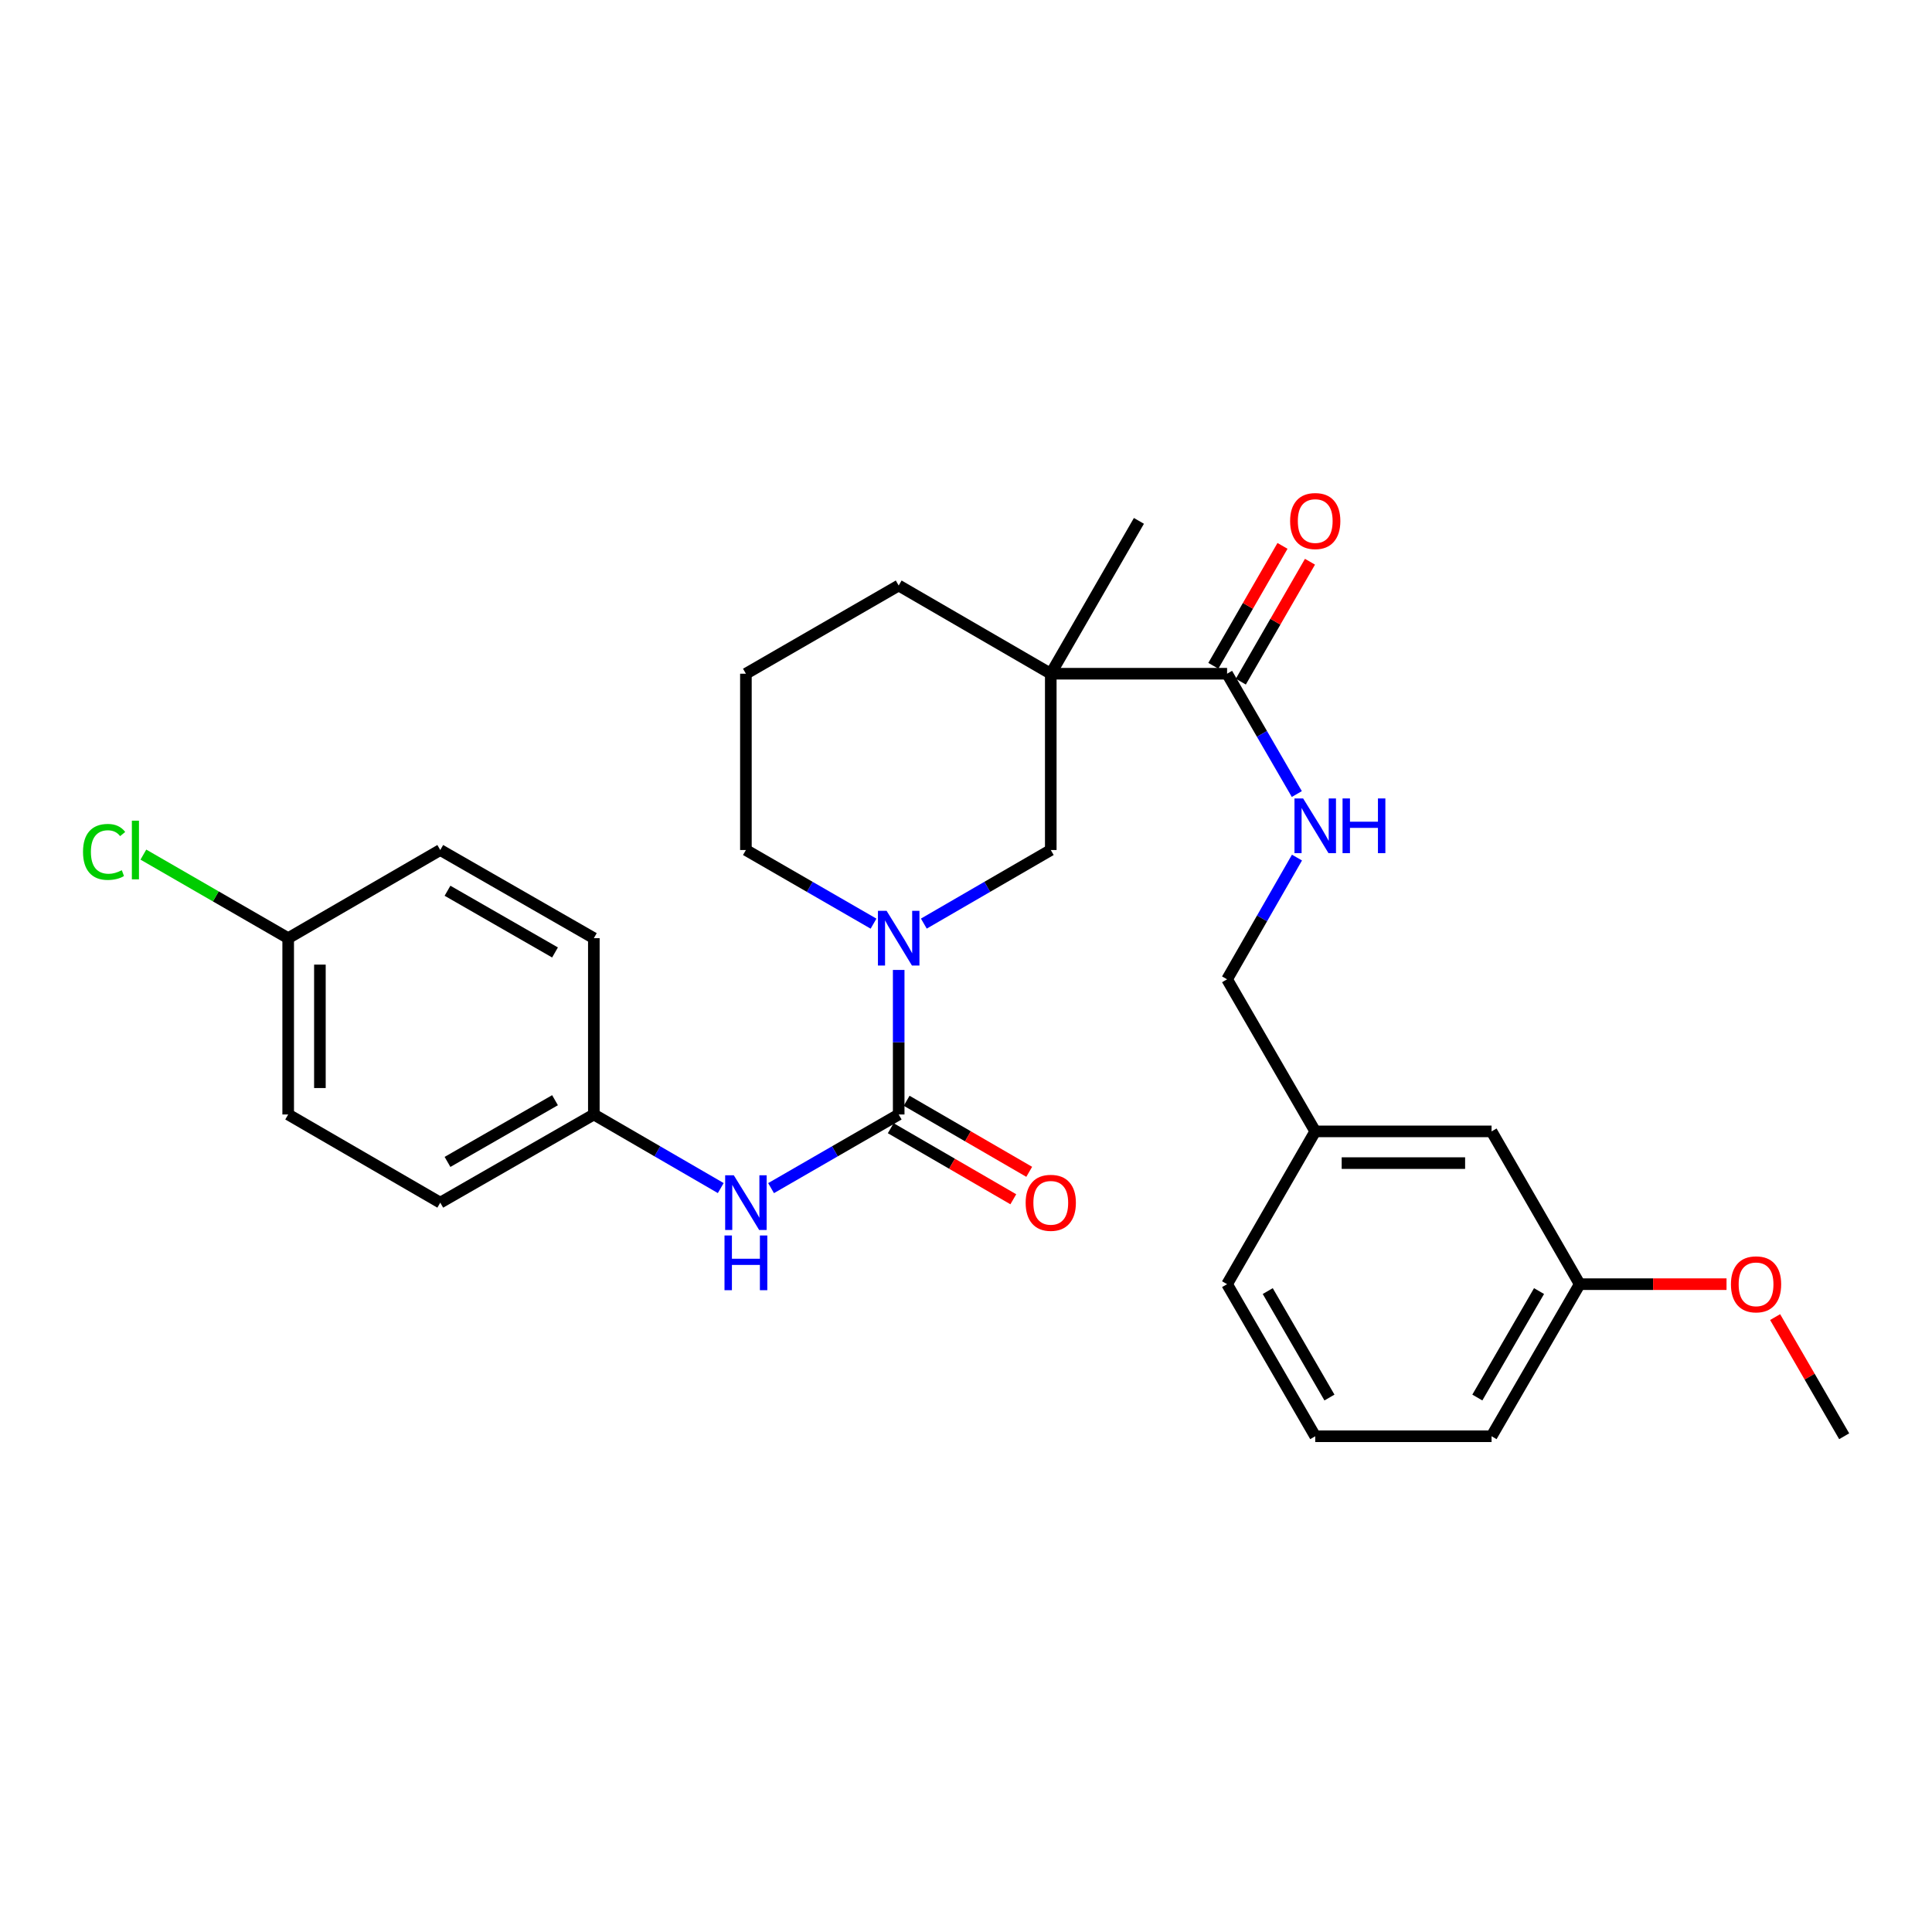 <?xml version='1.0' encoding='iso-8859-1'?>
<svg version='1.1' baseProfile='full'
              xmlns='http://www.w3.org/2000/svg'
                      xmlns:rdkit='http://www.rdkit.org/xml'
                      xmlns:xlink='http://www.w3.org/1999/xlink'
                  xml:space='preserve'
width='1000px' height='1000px' viewBox='0 0 1000 1000'>
<!-- END OF HEADER -->
<rect style='opacity:1.0;fill:#FFFFFF;stroke:none' width='1000' height='1000' x='0' y='0'> </rect>
<path class='bond-1' d='M 465.161,576.857 L 465.161,539.448' style='fill:none;fill-rule:evenodd;stroke:#000000;stroke-width:6px;stroke-linecap:butt;stroke-linejoin:miter;stroke-opacity:1' />
<path class='bond-1' d='M 465.161,539.448 L 465.161,502.04' style='fill:none;fill-rule:evenodd;stroke:#0000FF;stroke-width:6px;stroke-linecap:butt;stroke-linejoin:miter;stroke-opacity:1' />
<path class='bond-4' d='M 465.161,576.857 L 432.132,595.916' style='fill:none;fill-rule:evenodd;stroke:#000000;stroke-width:6px;stroke-linecap:butt;stroke-linejoin:miter;stroke-opacity:1' />
<path class='bond-4' d='M 432.132,595.916 L 399.103,614.976' style='fill:none;fill-rule:evenodd;stroke:#0000FF;stroke-width:6px;stroke-linecap:butt;stroke-linejoin:miter;stroke-opacity:1' />
<path class='bond-6' d='M 461.044,583.959 L 492.765,602.348' style='fill:none;fill-rule:evenodd;stroke:#000000;stroke-width:6px;stroke-linecap:butt;stroke-linejoin:miter;stroke-opacity:1' />
<path class='bond-6' d='M 492.765,602.348 L 524.486,620.738' style='fill:none;fill-rule:evenodd;stroke:#FF0000;stroke-width:6px;stroke-linecap:butt;stroke-linejoin:miter;stroke-opacity:1' />
<path class='bond-6' d='M 469.279,569.755 L 501,588.144' style='fill:none;fill-rule:evenodd;stroke:#000000;stroke-width:6px;stroke-linecap:butt;stroke-linejoin:miter;stroke-opacity:1' />
<path class='bond-6' d='M 501,588.144 L 532.721,606.534' style='fill:none;fill-rule:evenodd;stroke:#FF0000;stroke-width:6px;stroke-linecap:butt;stroke-linejoin:miter;stroke-opacity:1' />
<path class='bond-0' d='M 543.878,348.715 L 543.878,439.965' style='fill:none;fill-rule:evenodd;stroke:#000000;stroke-width:6px;stroke-linecap:butt;stroke-linejoin:miter;stroke-opacity:1' />
<path class='bond-2' d='M 543.878,348.715 L 635.136,348.715' style='fill:none;fill-rule:evenodd;stroke:#000000;stroke-width:6px;stroke-linecap:butt;stroke-linejoin:miter;stroke-opacity:1' />
<path class='bond-13' d='M 543.878,348.715 L 589.503,269.607' style='fill:none;fill-rule:evenodd;stroke:#000000;stroke-width:6px;stroke-linecap:butt;stroke-linejoin:miter;stroke-opacity:1' />
<path class='bond-29' d='M 543.878,348.715 L 465.161,303.063' style='fill:none;fill-rule:evenodd;stroke:#000000;stroke-width:6px;stroke-linecap:butt;stroke-linejoin:miter;stroke-opacity:1' />
<path class='bond-3' d='M 478.176,478.054 L 511.027,459.009' style='fill:none;fill-rule:evenodd;stroke:#0000FF;stroke-width:6px;stroke-linecap:butt;stroke-linejoin:miter;stroke-opacity:1' />
<path class='bond-3' d='M 511.027,459.009 L 543.878,439.965' style='fill:none;fill-rule:evenodd;stroke:#000000;stroke-width:6px;stroke-linecap:butt;stroke-linejoin:miter;stroke-opacity:1' />
<path class='bond-12' d='M 452.139,478.084 L 419.109,459.024' style='fill:none;fill-rule:evenodd;stroke:#0000FF;stroke-width:6px;stroke-linecap:butt;stroke-linejoin:miter;stroke-opacity:1' />
<path class='bond-12' d='M 419.109,459.024 L 386.08,439.965' style='fill:none;fill-rule:evenodd;stroke:#000000;stroke-width:6px;stroke-linecap:butt;stroke-linejoin:miter;stroke-opacity:1' />
<path class='bond-5' d='M 635.136,348.715 L 653.186,379.856' style='fill:none;fill-rule:evenodd;stroke:#000000;stroke-width:6px;stroke-linecap:butt;stroke-linejoin:miter;stroke-opacity:1' />
<path class='bond-5' d='M 653.186,379.856 L 671.236,410.997' style='fill:none;fill-rule:evenodd;stroke:#0000FF;stroke-width:6px;stroke-linecap:butt;stroke-linejoin:miter;stroke-opacity:1' />
<path class='bond-7' d='M 642.248,352.817 L 660.145,321.784' style='fill:none;fill-rule:evenodd;stroke:#000000;stroke-width:6px;stroke-linecap:butt;stroke-linejoin:miter;stroke-opacity:1' />
<path class='bond-7' d='M 660.145,321.784 L 678.043,290.751' style='fill:none;fill-rule:evenodd;stroke:#FF0000;stroke-width:6px;stroke-linecap:butt;stroke-linejoin:miter;stroke-opacity:1' />
<path class='bond-7' d='M 628.025,344.614 L 645.923,313.581' style='fill:none;fill-rule:evenodd;stroke:#000000;stroke-width:6px;stroke-linecap:butt;stroke-linejoin:miter;stroke-opacity:1' />
<path class='bond-7' d='M 645.923,313.581 L 663.821,282.548' style='fill:none;fill-rule:evenodd;stroke:#FF0000;stroke-width:6px;stroke-linecap:butt;stroke-linejoin:miter;stroke-opacity:1' />
<path class='bond-8' d='M 373.065,614.945 L 340.219,595.901' style='fill:none;fill-rule:evenodd;stroke:#0000FF;stroke-width:6px;stroke-linecap:butt;stroke-linejoin:miter;stroke-opacity:1' />
<path class='bond-8' d='M 340.219,595.901 L 307.372,576.857' style='fill:none;fill-rule:evenodd;stroke:#000000;stroke-width:6px;stroke-linecap:butt;stroke-linejoin:miter;stroke-opacity:1' />
<path class='bond-9' d='M 671.315,443.883 L 653.226,475.385' style='fill:none;fill-rule:evenodd;stroke:#0000FF;stroke-width:6px;stroke-linecap:butt;stroke-linejoin:miter;stroke-opacity:1' />
<path class='bond-9' d='M 653.226,475.385 L 635.136,506.888' style='fill:none;fill-rule:evenodd;stroke:#000000;stroke-width:6px;stroke-linecap:butt;stroke-linejoin:miter;stroke-opacity:1' />
<path class='bond-18' d='M 307.372,576.857 L 307.372,485.598' style='fill:none;fill-rule:evenodd;stroke:#000000;stroke-width:6px;stroke-linecap:butt;stroke-linejoin:miter;stroke-opacity:1' />
<path class='bond-19' d='M 307.372,576.857 L 227.88,622.491' style='fill:none;fill-rule:evenodd;stroke:#000000;stroke-width:6px;stroke-linecap:butt;stroke-linejoin:miter;stroke-opacity:1' />
<path class='bond-19' d='M 287.275,569.463 L 231.63,601.407' style='fill:none;fill-rule:evenodd;stroke:#000000;stroke-width:6px;stroke-linecap:butt;stroke-linejoin:miter;stroke-opacity:1' />
<path class='bond-15' d='M 635.136,506.888 L 680.761,585.604' style='fill:none;fill-rule:evenodd;stroke:#000000;stroke-width:6px;stroke-linecap:butt;stroke-linejoin:miter;stroke-opacity:1' />
<path class='bond-10' d='M 465.161,303.063 L 386.08,348.715' style='fill:none;fill-rule:evenodd;stroke:#000000;stroke-width:6px;stroke-linecap:butt;stroke-linejoin:miter;stroke-opacity:1' />
<path class='bond-11' d='M 149.164,485.598 L 149.164,576.857' style='fill:none;fill-rule:evenodd;stroke:#000000;stroke-width:6px;stroke-linecap:butt;stroke-linejoin:miter;stroke-opacity:1' />
<path class='bond-11' d='M 165.582,499.287 L 165.582,563.168' style='fill:none;fill-rule:evenodd;stroke:#000000;stroke-width:6px;stroke-linecap:butt;stroke-linejoin:miter;stroke-opacity:1' />
<path class='bond-17' d='M 149.164,485.598 L 111.689,463.971' style='fill:none;fill-rule:evenodd;stroke:#000000;stroke-width:6px;stroke-linecap:butt;stroke-linejoin:miter;stroke-opacity:1' />
<path class='bond-17' d='M 111.689,463.971 L 74.214,442.344' style='fill:none;fill-rule:evenodd;stroke:#00CC00;stroke-width:6px;stroke-linecap:butt;stroke-linejoin:miter;stroke-opacity:1' />
<path class='bond-28' d='M 149.164,485.598 L 227.88,439.965' style='fill:none;fill-rule:evenodd;stroke:#000000;stroke-width:6px;stroke-linecap:butt;stroke-linejoin:miter;stroke-opacity:1' />
<path class='bond-23' d='M 386.08,439.965 L 386.08,348.715' style='fill:none;fill-rule:evenodd;stroke:#000000;stroke-width:6px;stroke-linecap:butt;stroke-linejoin:miter;stroke-opacity:1' />
<path class='bond-14' d='M 772.029,585.604 L 680.761,585.604' style='fill:none;fill-rule:evenodd;stroke:#000000;stroke-width:6px;stroke-linecap:butt;stroke-linejoin:miter;stroke-opacity:1' />
<path class='bond-14' d='M 758.339,602.022 L 694.451,602.022' style='fill:none;fill-rule:evenodd;stroke:#000000;stroke-width:6px;stroke-linecap:butt;stroke-linejoin:miter;stroke-opacity:1' />
<path class='bond-16' d='M 772.029,585.604 L 817.653,664.686' style='fill:none;fill-rule:evenodd;stroke:#000000;stroke-width:6px;stroke-linecap:butt;stroke-linejoin:miter;stroke-opacity:1' />
<path class='bond-25' d='M 680.761,585.604 L 635.136,664.686' style='fill:none;fill-rule:evenodd;stroke:#000000;stroke-width:6px;stroke-linecap:butt;stroke-linejoin:miter;stroke-opacity:1' />
<path class='bond-22' d='M 817.653,664.686 L 855.651,664.686' style='fill:none;fill-rule:evenodd;stroke:#000000;stroke-width:6px;stroke-linecap:butt;stroke-linejoin:miter;stroke-opacity:1' />
<path class='bond-22' d='M 855.651,664.686 L 893.648,664.686' style='fill:none;fill-rule:evenodd;stroke:#FF0000;stroke-width:6px;stroke-linecap:butt;stroke-linejoin:miter;stroke-opacity:1' />
<path class='bond-30' d='M 817.653,664.686 L 772.029,743.402' style='fill:none;fill-rule:evenodd;stroke:#000000;stroke-width:6px;stroke-linecap:butt;stroke-linejoin:miter;stroke-opacity:1' />
<path class='bond-30' d='M 796.605,668.26 L 764.668,723.362' style='fill:none;fill-rule:evenodd;stroke:#000000;stroke-width:6px;stroke-linecap:butt;stroke-linejoin:miter;stroke-opacity:1' />
<path class='bond-20' d='M 307.372,485.598 L 227.88,439.965' style='fill:none;fill-rule:evenodd;stroke:#000000;stroke-width:6px;stroke-linecap:butt;stroke-linejoin:miter;stroke-opacity:1' />
<path class='bond-20' d='M 287.275,492.992 L 231.63,461.049' style='fill:none;fill-rule:evenodd;stroke:#000000;stroke-width:6px;stroke-linecap:butt;stroke-linejoin:miter;stroke-opacity:1' />
<path class='bond-21' d='M 227.88,622.491 L 149.164,576.857' style='fill:none;fill-rule:evenodd;stroke:#000000;stroke-width:6px;stroke-linecap:butt;stroke-linejoin:miter;stroke-opacity:1' />
<path class='bond-27' d='M 918.801,681.72 L 936.673,712.561' style='fill:none;fill-rule:evenodd;stroke:#FF0000;stroke-width:6px;stroke-linecap:butt;stroke-linejoin:miter;stroke-opacity:1' />
<path class='bond-27' d='M 936.673,712.561 L 954.545,743.402' style='fill:none;fill-rule:evenodd;stroke:#000000;stroke-width:6px;stroke-linecap:butt;stroke-linejoin:miter;stroke-opacity:1' />
<path class='bond-24' d='M 680.761,743.402 L 635.136,664.686' style='fill:none;fill-rule:evenodd;stroke:#000000;stroke-width:6px;stroke-linecap:butt;stroke-linejoin:miter;stroke-opacity:1' />
<path class='bond-24' d='M 688.122,723.362 L 656.185,668.26' style='fill:none;fill-rule:evenodd;stroke:#000000;stroke-width:6px;stroke-linecap:butt;stroke-linejoin:miter;stroke-opacity:1' />
<path class='bond-26' d='M 680.761,743.402 L 772.029,743.402' style='fill:none;fill-rule:evenodd;stroke:#000000;stroke-width:6px;stroke-linecap:butt;stroke-linejoin:miter;stroke-opacity:1' />
<path  class='atom-2' d='M 458.901 471.438
L 468.181 486.438
Q 469.101 487.918, 470.581 490.598
Q 472.061 493.278, 472.141 493.438
L 472.141 471.438
L 475.901 471.438
L 475.901 499.758
L 472.021 499.758
L 462.061 483.358
Q 460.901 481.438, 459.661 479.238
Q 458.461 477.038, 458.101 476.358
L 458.101 499.758
L 454.421 499.758
L 454.421 471.438
L 458.901 471.438
' fill='#0000FF'/>
<path  class='atom-5' d='M 379.82 608.331
L 389.1 623.331
Q 390.02 624.811, 391.5 627.491
Q 392.98 630.171, 393.06 630.331
L 393.06 608.331
L 396.82 608.331
L 396.82 636.651
L 392.94 636.651
L 382.98 620.251
Q 381.82 618.331, 380.58 616.131
Q 379.38 613.931, 379.02 613.251
L 379.02 636.651
L 375.34 636.651
L 375.34 608.331
L 379.82 608.331
' fill='#0000FF'/>
<path  class='atom-5' d='M 375 639.483
L 378.84 639.483
L 378.84 651.523
L 393.32 651.523
L 393.32 639.483
L 397.16 639.483
L 397.16 667.803
L 393.32 667.803
L 393.32 654.723
L 378.84 654.723
L 378.84 667.803
L 375 667.803
L 375 639.483
' fill='#0000FF'/>
<path  class='atom-6' d='M 674.501 413.272
L 683.781 428.272
Q 684.701 429.752, 686.181 432.432
Q 687.661 435.112, 687.741 435.272
L 687.741 413.272
L 691.501 413.272
L 691.501 441.592
L 687.621 441.592
L 677.661 425.192
Q 676.501 423.272, 675.261 421.072
Q 674.061 418.872, 673.701 418.192
L 673.701 441.592
L 670.021 441.592
L 670.021 413.272
L 674.501 413.272
' fill='#0000FF'/>
<path  class='atom-6' d='M 694.901 413.272
L 698.741 413.272
L 698.741 425.312
L 713.221 425.312
L 713.221 413.272
L 717.061 413.272
L 717.061 441.592
L 713.221 441.592
L 713.221 428.512
L 698.741 428.512
L 698.741 441.592
L 694.901 441.592
L 694.901 413.272
' fill='#0000FF'/>
<path  class='atom-7' d='M 530.878 622.571
Q 530.878 615.771, 534.238 611.971
Q 537.598 608.171, 543.878 608.171
Q 550.158 608.171, 553.518 611.971
Q 556.878 615.771, 556.878 622.571
Q 556.878 629.451, 553.478 633.371
Q 550.078 637.251, 543.878 637.251
Q 537.638 637.251, 534.238 633.371
Q 530.878 629.491, 530.878 622.571
M 543.878 634.051
Q 548.198 634.051, 550.518 631.171
Q 552.878 628.251, 552.878 622.571
Q 552.878 617.011, 550.518 614.211
Q 548.198 611.371, 543.878 611.371
Q 539.558 611.371, 537.198 614.171
Q 534.878 616.971, 534.878 622.571
Q 534.878 628.291, 537.198 631.171
Q 539.558 634.051, 543.878 634.051
' fill='#FF0000'/>
<path  class='atom-8' d='M 667.761 269.687
Q 667.761 262.887, 671.121 259.087
Q 674.481 255.287, 680.761 255.287
Q 687.041 255.287, 690.401 259.087
Q 693.761 262.887, 693.761 269.687
Q 693.761 276.567, 690.361 280.487
Q 686.961 284.367, 680.761 284.367
Q 674.521 284.367, 671.121 280.487
Q 667.761 276.607, 667.761 269.687
M 680.761 281.167
Q 685.081 281.167, 687.401 278.287
Q 689.761 275.367, 689.761 269.687
Q 689.761 264.127, 687.401 261.327
Q 685.081 258.487, 680.761 258.487
Q 676.441 258.487, 674.081 261.287
Q 671.761 264.087, 671.761 269.687
Q 671.761 275.407, 674.081 278.287
Q 676.441 281.167, 680.761 281.167
' fill='#FF0000'/>
<path  class='atom-18' d='M 42.971 440.945
Q 42.971 433.905, 46.251 430.225
Q 49.571 426.505, 55.851 426.505
Q 61.691 426.505, 64.811 430.625
L 62.171 432.785
Q 59.891 429.785, 55.851 429.785
Q 51.571 429.785, 49.291 432.665
Q 47.051 435.505, 47.051 440.945
Q 47.051 446.545, 49.371 449.425
Q 51.731 452.305, 56.291 452.305
Q 59.411 452.305, 63.051 450.425
L 64.171 453.425
Q 62.691 454.385, 60.451 454.945
Q 58.211 455.505, 55.731 455.505
Q 49.571 455.505, 46.251 451.745
Q 42.971 447.985, 42.971 440.945
' fill='#00CC00'/>
<path  class='atom-18' d='M 68.251 424.785
L 71.931 424.785
L 71.931 455.145
L 68.251 455.145
L 68.251 424.785
' fill='#00CC00'/>
<path  class='atom-23' d='M 895.93 664.766
Q 895.93 657.966, 899.29 654.166
Q 902.65 650.366, 908.93 650.366
Q 915.21 650.366, 918.57 654.166
Q 921.93 657.966, 921.93 664.766
Q 921.93 671.646, 918.53 675.566
Q 915.13 679.446, 908.93 679.446
Q 902.69 679.446, 899.29 675.566
Q 895.93 671.686, 895.93 664.766
M 908.93 676.246
Q 913.25 676.246, 915.57 673.366
Q 917.93 670.446, 917.93 664.766
Q 917.93 659.206, 915.57 656.406
Q 913.25 653.566, 908.93 653.566
Q 904.61 653.566, 902.25 656.366
Q 899.93 659.166, 899.93 664.766
Q 899.93 670.486, 902.25 673.366
Q 904.61 676.246, 908.93 676.246
' fill='#FF0000'/>
</svg>
